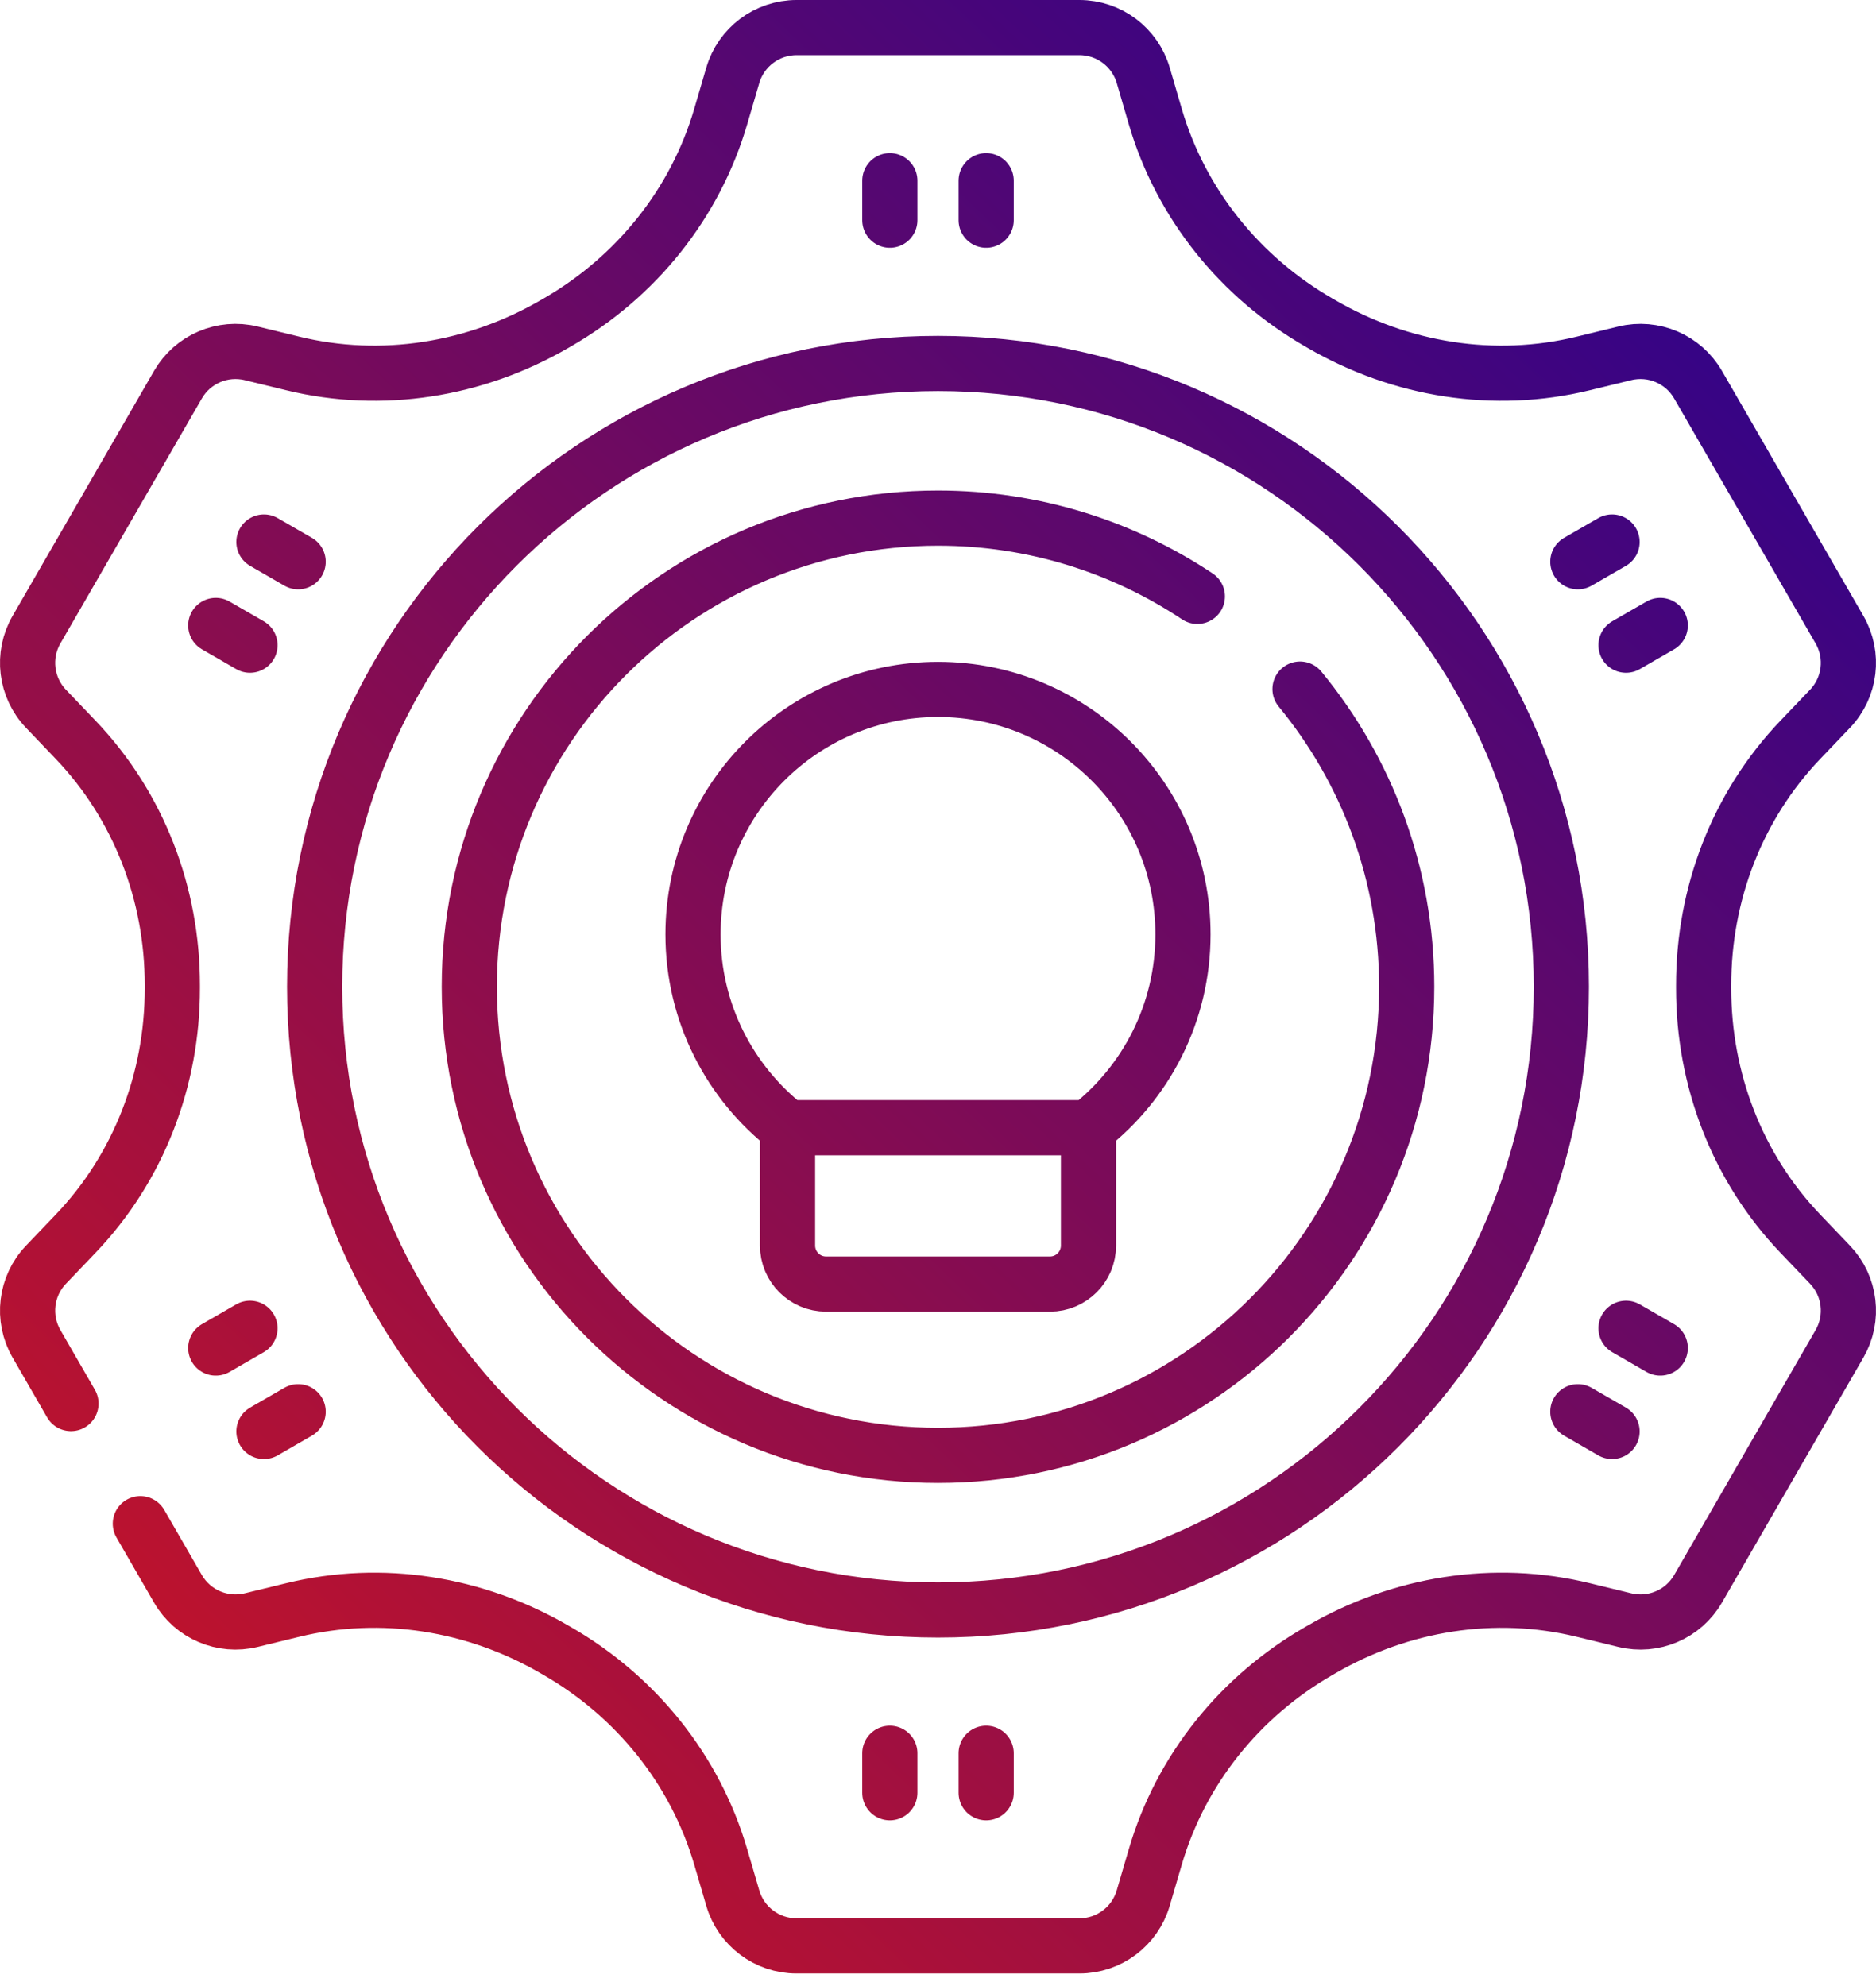 <svg width="68" height="72" viewBox="0 0 68 72" fill="none" xmlns="http://www.w3.org/2000/svg">
<path d="M43.401 21.621C40.709 19.829 37.477 18.783 34 18.783C24.617 18.783 17.011 26.39 17.011 35.772C17.011 45.155 24.617 52.761 34 52.761C43.383 52.761 50.989 45.155 50.989 35.772C50.989 31.674 49.538 27.916 47.122 24.981M5.087 55.238L6.45 57.599C6.985 58.525 8.067 58.988 9.107 58.734L10.613 58.367C13.839 57.581 17.224 58.128 20.095 59.795C20.126 59.812 20.156 59.83 20.187 59.848C23.051 61.495 25.198 64.151 26.125 67.323L26.561 68.811C26.861 69.838 27.802 70.544 28.872 70.544H39.128C40.197 70.544 41.139 69.838 41.439 68.811L41.875 67.323C42.802 64.151 44.949 61.495 47.813 59.848C47.844 59.83 47.874 59.812 47.905 59.795C50.776 58.128 54.161 57.581 57.387 58.367L58.893 58.734C59.933 58.988 61.015 58.525 61.55 57.599L66.677 48.718C67.212 47.791 67.072 46.623 66.333 45.849L65.258 44.724C62.97 42.33 61.748 39.134 61.753 35.822C61.753 35.805 61.753 35.789 61.753 35.772C61.753 35.756 61.753 35.739 61.753 35.723C61.748 32.41 62.97 29.215 65.258 26.82L66.333 25.695C67.072 24.922 67.212 23.753 66.677 22.827L61.55 13.946C61.015 13.019 59.933 12.556 58.893 12.81L57.387 13.177C54.161 13.963 50.776 13.416 47.905 11.75C47.874 11.732 47.844 11.714 47.813 11.697C44.949 10.049 42.802 7.393 41.875 4.222L41.44 2.733C41.139 1.706 40.198 1 39.128 1H28.872C27.802 1 26.861 1.706 26.561 2.733L26.125 4.221C25.198 7.393 23.051 10.049 20.187 11.697C20.157 11.714 20.126 11.732 20.096 11.749C17.224 13.416 13.839 13.963 10.614 13.177L9.107 12.81C8.067 12.556 6.985 13.019 6.451 13.945L1.323 22.827C0.788 23.753 0.928 24.922 1.667 25.695L2.742 26.82C5.03 29.215 6.252 32.41 6.247 35.722C6.247 35.739 6.247 35.755 6.247 35.772C6.247 35.788 6.247 35.805 6.247 35.821C6.253 39.133 5.03 42.33 2.742 44.724L1.667 45.849C0.928 46.622 0.788 47.791 1.323 48.717L2.573 50.883M28.546 40.882C26.461 39.257 25.12 36.722 25.12 33.874C25.12 28.969 29.096 24.993 34 24.993C38.904 24.993 42.88 28.969 42.88 33.874C42.88 36.722 41.539 39.257 39.455 40.882M28.546 40.882L28.546 45.154C28.546 45.925 29.171 46.551 29.942 46.551H38.058C38.829 46.551 39.455 45.925 39.455 45.154V40.882M28.546 40.882H39.455M32.254 6.551V7.983M35.746 6.551V7.983M32.254 63.561V64.993M35.746 63.561V64.993M7.821 22.674L9.061 23.39M9.567 19.649L10.807 20.365M57.193 51.179L58.433 51.895M58.939 48.154L60.18 48.87M60.18 22.674L58.939 23.39M58.433 19.649L57.193 20.365M10.807 51.179L9.567 51.895M9.061 48.154L7.821 48.87M56.595 35.772C56.595 48.251 46.479 58.367 34 58.367C21.521 58.367 11.405 48.251 11.405 35.772C11.405 23.293 21.521 13.177 34 13.177C46.479 13.177 56.595 23.293 56.595 35.772Z" stroke="url(#paint0_linear_11494_1921)" stroke-width="2" stroke-miterlimit="10" stroke-linecap="round" stroke-linejoin="round"/>
<defs>
<linearGradient id="paint0_linear_11494_1921" x1="67" y1="1" x2="1" y2="71" gradientUnits="userSpaceOnUse">
<stop stop-color="#200194"/>
<stop offset="1" stop-color="#D3151F"/>
</linearGradient>
</defs>
</svg>
